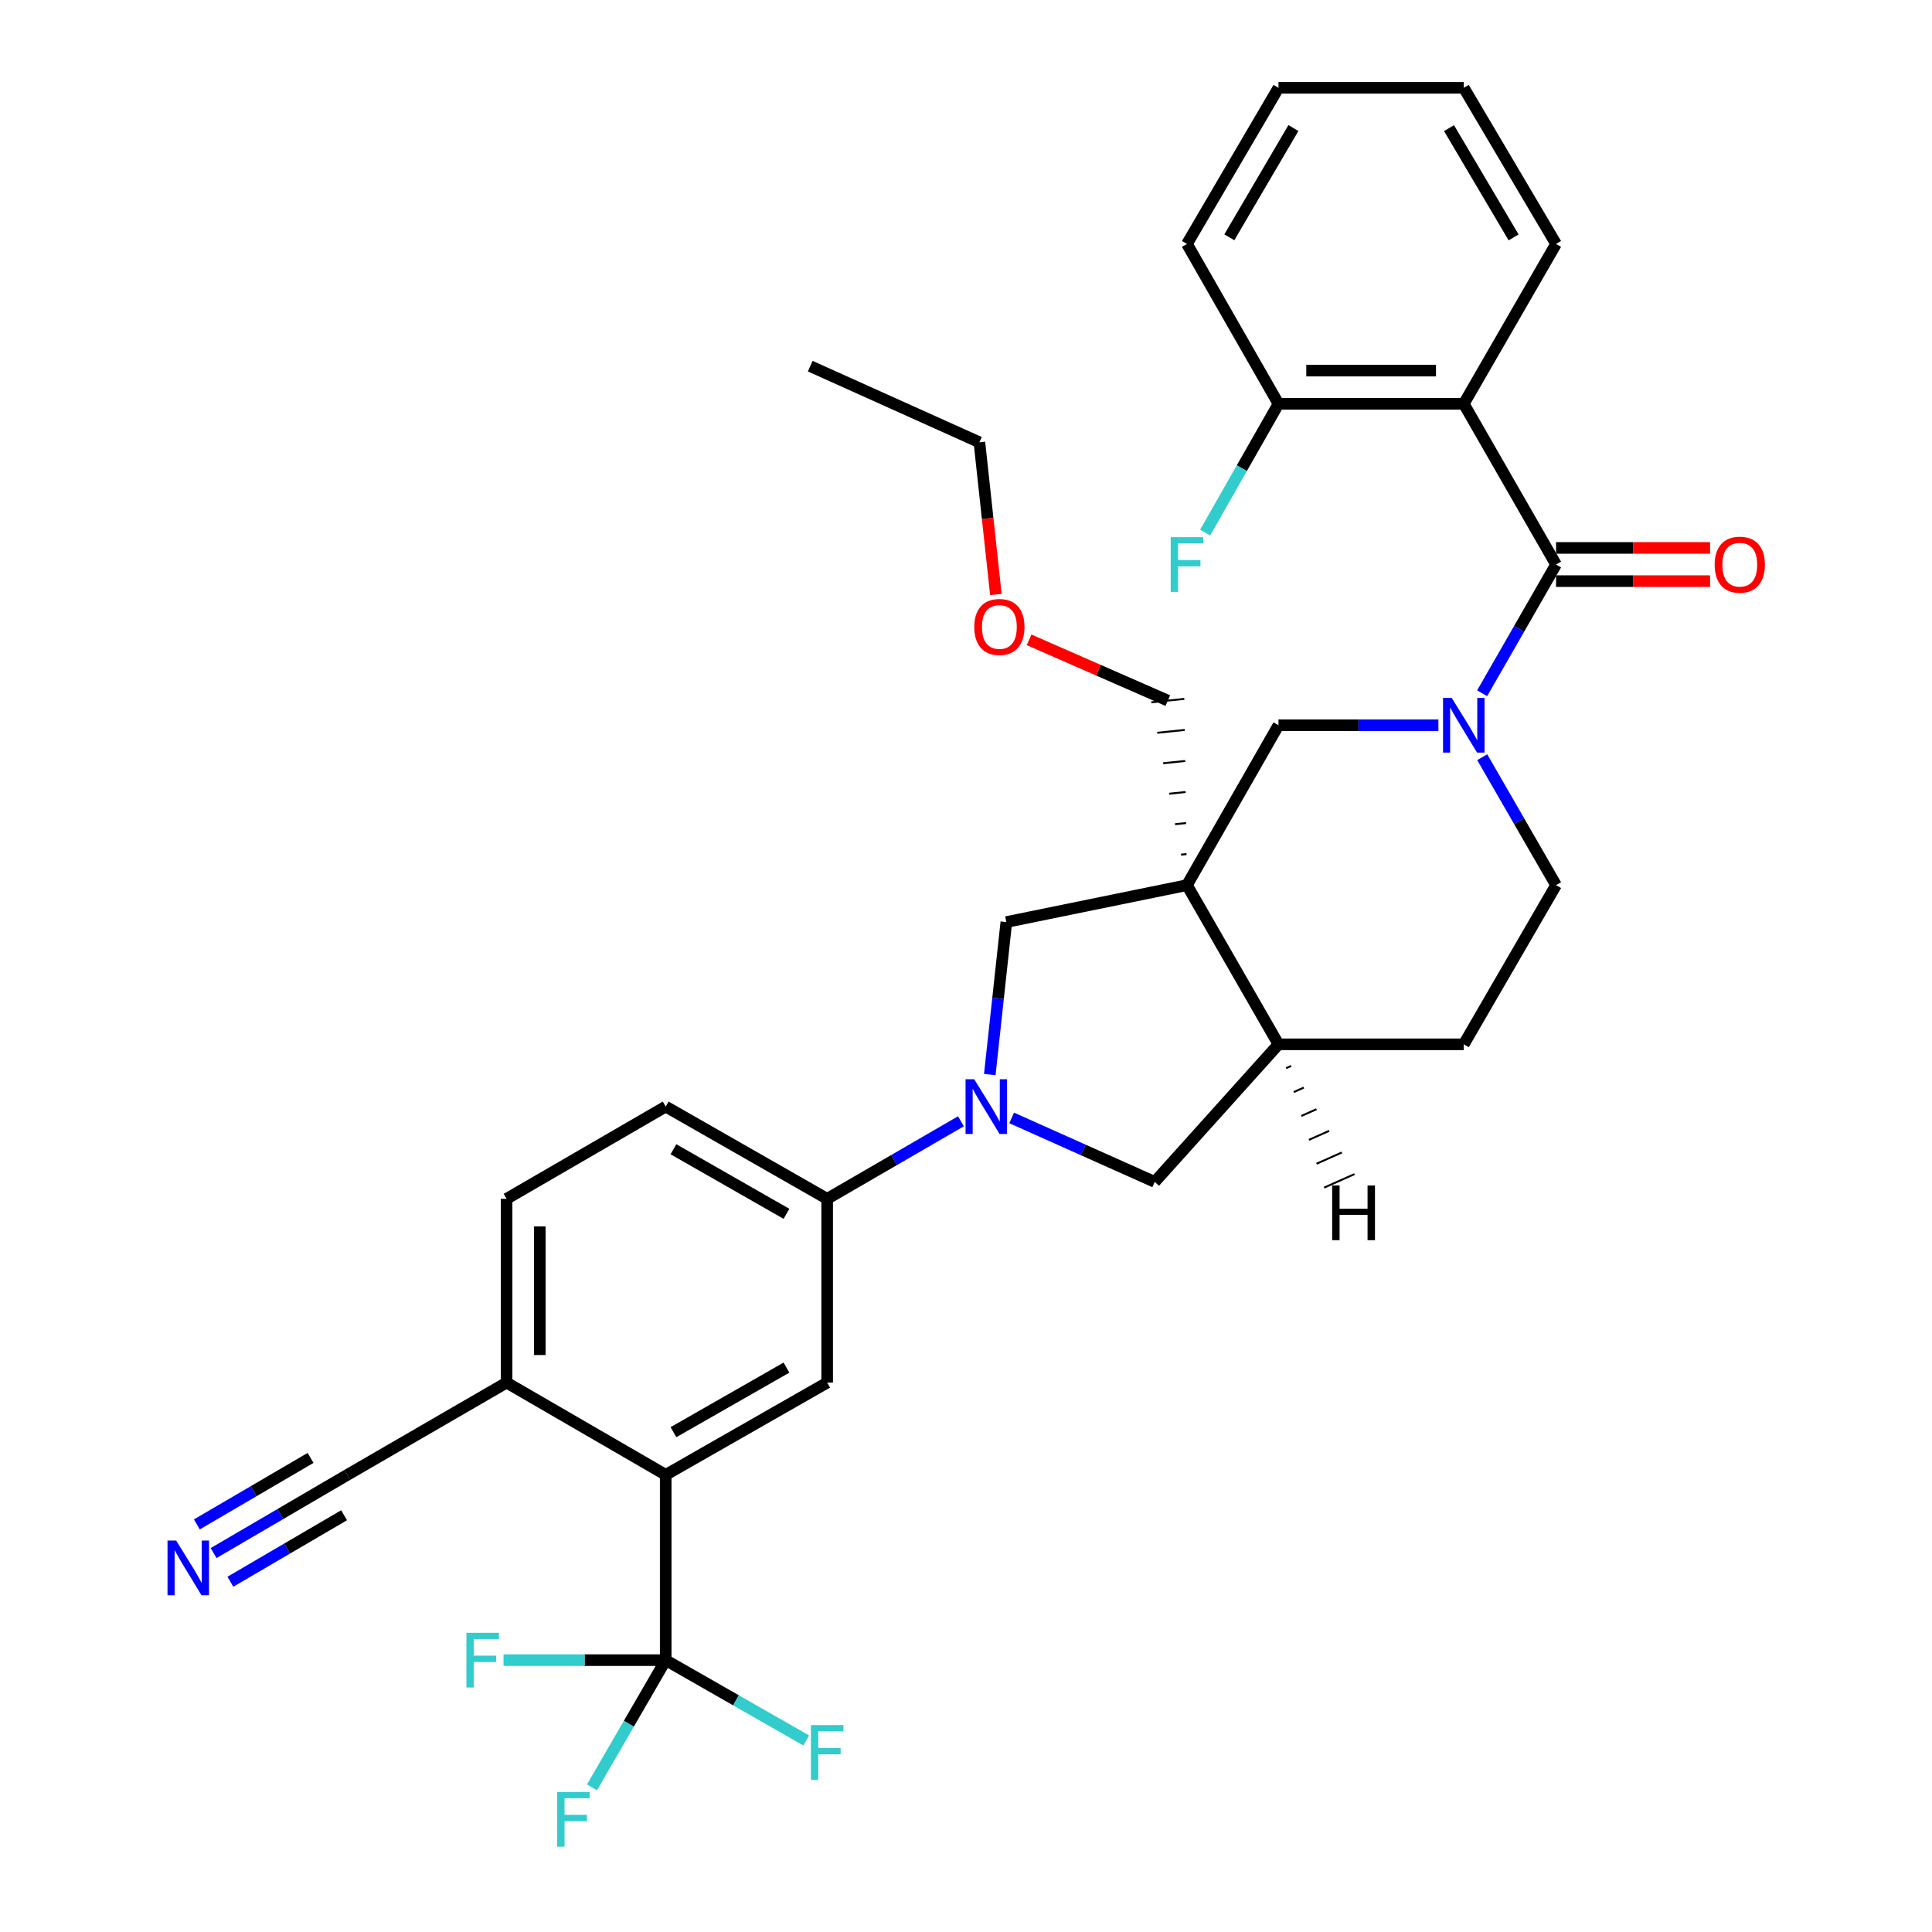 <?xml version='1.0' encoding='iso-8859-1'?>
<svg version='1.1' baseProfile='full'
              xmlns='http://www.w3.org/2000/svg'
                      xmlns:rdkit='http://www.rdkit.org/xml'
                      xmlns:xlink='http://www.w3.org/1999/xlink'
                  xml:space='preserve'
width='1000px' height='1000px' viewBox='0 0 1000 1000'>
<!-- END OF HEADER -->
<rect style='opacity:1.0;fill:#FFFFFF;stroke:none' width='1000' height='1000' x='0' y='0'> </rect>
<path class='bond-6' d='M 614.371,458.148 L 661.743,375.378' style='fill:none;fill-rule:evenodd;stroke:#000000;stroke-width:6px;stroke-linecap:butt;stroke-linejoin:miter;stroke-opacity:1' />
<path class='bond-7' d='M 614.371,458.148 L 520.878,477.255' style='fill:none;fill-rule:evenodd;stroke:#000000;stroke-width:6px;stroke-linecap:butt;stroke-linejoin:miter;stroke-opacity:1' />
<path class='bond-10' d='M 614.371,458.148 L 661.743,540.536' style='fill:none;fill-rule:evenodd;stroke:#000000;stroke-width:6px;stroke-linecap:butt;stroke-linejoin:miter;stroke-opacity:1' />
<path class='bond-24' d='M 614.142,442.08 L 611.293,442.376' style='fill:none;fill-rule:evenodd;stroke:#000000;stroke-width:1.0px;stroke-linecap:butt;stroke-linejoin:miter;stroke-opacity:1' />
<path class='bond-24' d='M 613.914,426.013 L 608.215,426.605' style='fill:none;fill-rule:evenodd;stroke:#000000;stroke-width:1.0px;stroke-linecap:butt;stroke-linejoin:miter;stroke-opacity:1' />
<path class='bond-24' d='M 613.685,409.945 L 605.137,410.833' style='fill:none;fill-rule:evenodd;stroke:#000000;stroke-width:1.0px;stroke-linecap:butt;stroke-linejoin:miter;stroke-opacity:1' />
<path class='bond-24' d='M 613.456,393.878 L 602.058,395.062' style='fill:none;fill-rule:evenodd;stroke:#000000;stroke-width:1.0px;stroke-linecap:butt;stroke-linejoin:miter;stroke-opacity:1' />
<path class='bond-24' d='M 613.227,377.81 L 598.98,379.29' style='fill:none;fill-rule:evenodd;stroke:#000000;stroke-width:1.0px;stroke-linecap:butt;stroke-linejoin:miter;stroke-opacity:1' />
<path class='bond-24' d='M 612.998,361.743 L 595.902,363.518' style='fill:none;fill-rule:evenodd;stroke:#000000;stroke-width:1.0px;stroke-linecap:butt;stroke-linejoin:miter;stroke-opacity:1' />
<path class='bond-0' d='M 805.406,292.198 L 786.282,325.509' style='fill:none;fill-rule:evenodd;stroke:#000000;stroke-width:6px;stroke-linecap:butt;stroke-linejoin:miter;stroke-opacity:1' />
<path class='bond-0' d='M 786.282,325.509 L 767.158,358.82' style='fill:none;fill-rule:evenodd;stroke:#0000FF;stroke-width:6px;stroke-linecap:butt;stroke-linejoin:miter;stroke-opacity:1' />
<path class='bond-3' d='M 805.406,292.198 L 757.652,209.018' style='fill:none;fill-rule:evenodd;stroke:#000000;stroke-width:6px;stroke-linecap:butt;stroke-linejoin:miter;stroke-opacity:1' />
<path class='bond-17' d='M 805.406,300.792 L 845.266,300.792' style='fill:none;fill-rule:evenodd;stroke:#000000;stroke-width:6px;stroke-linecap:butt;stroke-linejoin:miter;stroke-opacity:1' />
<path class='bond-17' d='M 845.266,300.792 L 885.126,300.792' style='fill:none;fill-rule:evenodd;stroke:#FF0000;stroke-width:6px;stroke-linecap:butt;stroke-linejoin:miter;stroke-opacity:1' />
<path class='bond-17' d='M 805.406,283.604 L 845.266,283.604' style='fill:none;fill-rule:evenodd;stroke:#000000;stroke-width:6px;stroke-linecap:butt;stroke-linejoin:miter;stroke-opacity:1' />
<path class='bond-17' d='M 845.266,283.604 L 885.126,283.604' style='fill:none;fill-rule:evenodd;stroke:#FF0000;stroke-width:6px;stroke-linecap:butt;stroke-linejoin:miter;stroke-opacity:1' />
<path class='bond-1' d='M 744.515,375.378 L 703.129,375.378' style='fill:none;fill-rule:evenodd;stroke:#0000FF;stroke-width:6px;stroke-linecap:butt;stroke-linejoin:miter;stroke-opacity:1' />
<path class='bond-1' d='M 703.129,375.378 L 661.743,375.378' style='fill:none;fill-rule:evenodd;stroke:#000000;stroke-width:6px;stroke-linecap:butt;stroke-linejoin:miter;stroke-opacity:1' />
<path class='bond-34' d='M 767.2,391.927 L 786.303,425.038' style='fill:none;fill-rule:evenodd;stroke:#0000FF;stroke-width:6px;stroke-linecap:butt;stroke-linejoin:miter;stroke-opacity:1' />
<path class='bond-34' d='M 786.303,425.038 L 805.406,458.148' style='fill:none;fill-rule:evenodd;stroke:#000000;stroke-width:6px;stroke-linecap:butt;stroke-linejoin:miter;stroke-opacity:1' />
<path class='bond-2' d='M 512.306,556.202 L 516.592,516.729' style='fill:none;fill-rule:evenodd;stroke:#0000FF;stroke-width:6px;stroke-linecap:butt;stroke-linejoin:miter;stroke-opacity:1' />
<path class='bond-2' d='M 516.592,516.729 L 520.878,477.255' style='fill:none;fill-rule:evenodd;stroke:#000000;stroke-width:6px;stroke-linecap:butt;stroke-linejoin:miter;stroke-opacity:1' />
<path class='bond-8' d='M 497.388,580.37 L 462.763,600.444' style='fill:none;fill-rule:evenodd;stroke:#0000FF;stroke-width:6px;stroke-linecap:butt;stroke-linejoin:miter;stroke-opacity:1' />
<path class='bond-8' d='M 462.763,600.444 L 428.139,620.517' style='fill:none;fill-rule:evenodd;stroke:#000000;stroke-width:6px;stroke-linecap:butt;stroke-linejoin:miter;stroke-opacity:1' />
<path class='bond-33' d='M 523.635,578.635 L 560.658,595.193' style='fill:none;fill-rule:evenodd;stroke:#0000FF;stroke-width:6px;stroke-linecap:butt;stroke-linejoin:miter;stroke-opacity:1' />
<path class='bond-33' d='M 560.658,595.193 L 597.68,611.752' style='fill:none;fill-rule:evenodd;stroke:#000000;stroke-width:6px;stroke-linecap:butt;stroke-linejoin:miter;stroke-opacity:1' />
<path class='bond-15' d='M 757.652,209.018 L 661.743,209.018' style='fill:none;fill-rule:evenodd;stroke:#000000;stroke-width:6px;stroke-linecap:butt;stroke-linejoin:miter;stroke-opacity:1' />
<path class='bond-15' d='M 743.266,191.829 L 676.13,191.829' style='fill:none;fill-rule:evenodd;stroke:#000000;stroke-width:6px;stroke-linecap:butt;stroke-linejoin:miter;stroke-opacity:1' />
<path class='bond-26' d='M 757.652,209.018 L 805.406,126.257' style='fill:none;fill-rule:evenodd;stroke:#000000;stroke-width:6px;stroke-linecap:butt;stroke-linejoin:miter;stroke-opacity:1' />
<path class='bond-4' d='M 344.567,859.287 L 344.567,763.378' style='fill:none;fill-rule:evenodd;stroke:#000000;stroke-width:6px;stroke-linecap:butt;stroke-linejoin:miter;stroke-opacity:1' />
<path class='bond-21' d='M 344.567,859.287 L 302.599,859.287' style='fill:none;fill-rule:evenodd;stroke:#000000;stroke-width:6px;stroke-linecap:butt;stroke-linejoin:miter;stroke-opacity:1' />
<path class='bond-21' d='M 302.599,859.287 L 260.63,859.287' style='fill:none;fill-rule:evenodd;stroke:#33CCCC;stroke-width:6px;stroke-linecap:butt;stroke-linejoin:miter;stroke-opacity:1' />
<path class='bond-22' d='M 344.567,859.287 L 380.94,880.08' style='fill:none;fill-rule:evenodd;stroke:#000000;stroke-width:6px;stroke-linecap:butt;stroke-linejoin:miter;stroke-opacity:1' />
<path class='bond-22' d='M 380.94,880.08 L 417.313,900.872' style='fill:none;fill-rule:evenodd;stroke:#33CCCC;stroke-width:6px;stroke-linecap:butt;stroke-linejoin:miter;stroke-opacity:1' />
<path class='bond-23' d='M 344.567,859.287 L 325.488,892.211' style='fill:none;fill-rule:evenodd;stroke:#000000;stroke-width:6px;stroke-linecap:butt;stroke-linejoin:miter;stroke-opacity:1' />
<path class='bond-23' d='M 325.488,892.211 L 306.408,925.135' style='fill:none;fill-rule:evenodd;stroke:#33CCCC;stroke-width:6px;stroke-linecap:butt;stroke-linejoin:miter;stroke-opacity:1' />
<path class='bond-5' d='M 344.567,763.378 L 428.139,715.634' style='fill:none;fill-rule:evenodd;stroke:#000000;stroke-width:6px;stroke-linecap:butt;stroke-linejoin:miter;stroke-opacity:1' />
<path class='bond-5' d='M 348.577,741.293 L 407.077,707.871' style='fill:none;fill-rule:evenodd;stroke:#000000;stroke-width:6px;stroke-linecap:butt;stroke-linejoin:miter;stroke-opacity:1' />
<path class='bond-35' d='M 344.567,763.378 L 262.208,715.634' style='fill:none;fill-rule:evenodd;stroke:#000000;stroke-width:6px;stroke-linecap:butt;stroke-linejoin:miter;stroke-opacity:1' />
<path class='bond-9' d='M 428.139,620.517 L 428.139,715.634' style='fill:none;fill-rule:evenodd;stroke:#000000;stroke-width:6px;stroke-linecap:butt;stroke-linejoin:miter;stroke-opacity:1' />
<path class='bond-19' d='M 428.139,620.517 L 344.567,572.763' style='fill:none;fill-rule:evenodd;stroke:#000000;stroke-width:6px;stroke-linecap:butt;stroke-linejoin:miter;stroke-opacity:1' />
<path class='bond-19' d='M 407.076,628.278 L 348.576,594.85' style='fill:none;fill-rule:evenodd;stroke:#000000;stroke-width:6px;stroke-linecap:butt;stroke-linejoin:miter;stroke-opacity:1' />
<path class='bond-11' d='M 661.743,540.536 L 597.68,611.752' style='fill:none;fill-rule:evenodd;stroke:#000000;stroke-width:6px;stroke-linecap:butt;stroke-linejoin:miter;stroke-opacity:1' />
<path class='bond-18' d='M 661.743,540.536 L 757.652,540.536' style='fill:none;fill-rule:evenodd;stroke:#000000;stroke-width:6px;stroke-linecap:butt;stroke-linejoin:miter;stroke-opacity:1' />
<path class='bond-37' d='M 665.683,552.898 L 668.3,551.733' style='fill:none;fill-rule:evenodd;stroke:#000000;stroke-width:1.0px;stroke-linecap:butt;stroke-linejoin:miter;stroke-opacity:1' />
<path class='bond-37' d='M 669.622,565.261 L 674.856,562.929' style='fill:none;fill-rule:evenodd;stroke:#000000;stroke-width:1.0px;stroke-linecap:butt;stroke-linejoin:miter;stroke-opacity:1' />
<path class='bond-37' d='M 673.562,577.623 L 681.412,574.126' style='fill:none;fill-rule:evenodd;stroke:#000000;stroke-width:1.0px;stroke-linecap:butt;stroke-linejoin:miter;stroke-opacity:1' />
<path class='bond-37' d='M 677.501,589.986 L 687.968,585.323' style='fill:none;fill-rule:evenodd;stroke:#000000;stroke-width:1.0px;stroke-linecap:butt;stroke-linejoin:miter;stroke-opacity:1' />
<path class='bond-37' d='M 681.441,602.348 L 694.524,596.519' style='fill:none;fill-rule:evenodd;stroke:#000000;stroke-width:1.0px;stroke-linecap:butt;stroke-linejoin:miter;stroke-opacity:1' />
<path class='bond-37' d='M 685.38,614.711 L 701.081,607.716' style='fill:none;fill-rule:evenodd;stroke:#000000;stroke-width:1.0px;stroke-linecap:butt;stroke-linejoin:miter;stroke-opacity:1' />
<path class='bond-12' d='M 110.567,803.868 L 145.189,783.623' style='fill:none;fill-rule:evenodd;stroke:#0000FF;stroke-width:6px;stroke-linecap:butt;stroke-linejoin:miter;stroke-opacity:1' />
<path class='bond-12' d='M 145.189,783.623 L 179.811,763.378' style='fill:none;fill-rule:evenodd;stroke:#000000;stroke-width:6px;stroke-linecap:butt;stroke-linejoin:miter;stroke-opacity:1' />
<path class='bond-12' d='M 119.244,818.705 L 148.672,801.497' style='fill:none;fill-rule:evenodd;stroke:#0000FF;stroke-width:6px;stroke-linecap:butt;stroke-linejoin:miter;stroke-opacity:1' />
<path class='bond-12' d='M 148.672,801.497 L 178.1,784.289' style='fill:none;fill-rule:evenodd;stroke:#000000;stroke-width:6px;stroke-linecap:butt;stroke-linejoin:miter;stroke-opacity:1' />
<path class='bond-12' d='M 101.891,789.03 L 131.32,771.822' style='fill:none;fill-rule:evenodd;stroke:#0000FF;stroke-width:6px;stroke-linecap:butt;stroke-linejoin:miter;stroke-opacity:1' />
<path class='bond-12' d='M 131.32,771.822 L 160.748,754.614' style='fill:none;fill-rule:evenodd;stroke:#000000;stroke-width:6px;stroke-linecap:butt;stroke-linejoin:miter;stroke-opacity:1' />
<path class='bond-13' d='M 179.811,763.378 L 262.208,715.634' style='fill:none;fill-rule:evenodd;stroke:#000000;stroke-width:6px;stroke-linecap:butt;stroke-linejoin:miter;stroke-opacity:1' />
<path class='bond-14' d='M 262.208,715.634 L 262.208,620.517' style='fill:none;fill-rule:evenodd;stroke:#000000;stroke-width:6px;stroke-linecap:butt;stroke-linejoin:miter;stroke-opacity:1' />
<path class='bond-14' d='M 279.396,701.366 L 279.396,634.785' style='fill:none;fill-rule:evenodd;stroke:#000000;stroke-width:6px;stroke-linecap:butt;stroke-linejoin:miter;stroke-opacity:1' />
<path class='bond-25' d='M 661.743,209.018 L 642.771,242.331' style='fill:none;fill-rule:evenodd;stroke:#000000;stroke-width:6px;stroke-linecap:butt;stroke-linejoin:miter;stroke-opacity:1' />
<path class='bond-25' d='M 642.771,242.331 L 623.798,275.645' style='fill:none;fill-rule:evenodd;stroke:#33CCCC;stroke-width:6px;stroke-linecap:butt;stroke-linejoin:miter;stroke-opacity:1' />
<path class='bond-28' d='M 661.743,209.018 L 614.371,126.257' style='fill:none;fill-rule:evenodd;stroke:#000000;stroke-width:6px;stroke-linecap:butt;stroke-linejoin:miter;stroke-opacity:1' />
<path class='bond-16' d='M 805.406,458.148 L 757.652,540.536' style='fill:none;fill-rule:evenodd;stroke:#000000;stroke-width:6px;stroke-linecap:butt;stroke-linejoin:miter;stroke-opacity:1' />
<path class='bond-20' d='M 344.567,572.763 L 262.208,620.517' style='fill:none;fill-rule:evenodd;stroke:#000000;stroke-width:6px;stroke-linecap:butt;stroke-linejoin:miter;stroke-opacity:1' />
<path class='bond-27' d='M 604.45,362.631 L 568.554,346.902' style='fill:none;fill-rule:evenodd;stroke:#000000;stroke-width:6px;stroke-linecap:butt;stroke-linejoin:miter;stroke-opacity:1' />
<path class='bond-27' d='M 568.554,346.902 L 532.657,331.174' style='fill:none;fill-rule:evenodd;stroke:#FF0000;stroke-width:6px;stroke-linecap:butt;stroke-linejoin:miter;stroke-opacity:1' />
<path class='bond-30' d='M 805.406,126.257 L 757.652,45.455' style='fill:none;fill-rule:evenodd;stroke:#000000;stroke-width:6px;stroke-linecap:butt;stroke-linejoin:miter;stroke-opacity:1' />
<path class='bond-30' d='M 783.446,122.882 L 750.018,66.32' style='fill:none;fill-rule:evenodd;stroke:#000000;stroke-width:6px;stroke-linecap:butt;stroke-linejoin:miter;stroke-opacity:1' />
<path class='bond-29' d='M 515.468,307.713 L 511.202,268.32' style='fill:none;fill-rule:evenodd;stroke:#FF0000;stroke-width:6px;stroke-linecap:butt;stroke-linejoin:miter;stroke-opacity:1' />
<path class='bond-29' d='M 511.202,268.32 L 506.937,228.927' style='fill:none;fill-rule:evenodd;stroke:#000000;stroke-width:6px;stroke-linecap:butt;stroke-linejoin:miter;stroke-opacity:1' />
<path class='bond-36' d='M 614.371,126.257 L 661.743,45.455' style='fill:none;fill-rule:evenodd;stroke:#000000;stroke-width:6px;stroke-linecap:butt;stroke-linejoin:miter;stroke-opacity:1' />
<path class='bond-36' d='M 636.305,122.83 L 669.465,66.268' style='fill:none;fill-rule:evenodd;stroke:#000000;stroke-width:6px;stroke-linecap:butt;stroke-linejoin:miter;stroke-opacity:1' />
<path class='bond-31' d='M 506.937,228.927 L 419.373,189.528' style='fill:none;fill-rule:evenodd;stroke:#000000;stroke-width:6px;stroke-linecap:butt;stroke-linejoin:miter;stroke-opacity:1' />
<path class='bond-32' d='M 757.652,45.455 L 661.743,45.455' style='fill:none;fill-rule:evenodd;stroke:#000000;stroke-width:6px;stroke-linecap:butt;stroke-linejoin:miter;stroke-opacity:1' />
<path  class='atom-2' d='M 751.392 361.218
L 760.672 376.218
Q 761.592 377.698, 763.072 380.378
Q 764.552 383.058, 764.632 383.218
L 764.632 361.218
L 768.392 361.218
L 768.392 389.538
L 764.512 389.538
L 754.552 373.138
Q 753.392 371.218, 752.152 369.018
Q 750.952 366.818, 750.592 366.138
L 750.592 389.538
L 746.912 389.538
L 746.912 361.218
L 751.392 361.218
' fill='#0000FF'/>
<path  class='atom-3' d='M 504.248 558.603
L 513.528 573.603
Q 514.448 575.083, 515.928 577.763
Q 517.408 580.443, 517.488 580.603
L 517.488 558.603
L 521.248 558.603
L 521.248 586.923
L 517.368 586.923
L 507.408 570.523
Q 506.248 568.603, 505.008 566.403
Q 503.808 564.203, 503.448 563.523
L 503.448 586.923
L 499.768 586.923
L 499.768 558.603
L 504.248 558.603
' fill='#0000FF'/>
<path  class='atom-13' d='M 91.182 797.383
L 100.462 812.383
Q 101.382 813.863, 102.862 816.543
Q 104.342 819.223, 104.422 819.383
L 104.422 797.383
L 108.182 797.383
L 108.182 825.703
L 104.302 825.703
L 94.342 809.303
Q 93.182 807.383, 91.942 805.183
Q 90.742 802.983, 90.382 802.303
L 90.382 825.703
L 86.702 825.703
L 86.702 797.383
L 91.182 797.383
' fill='#0000FF'/>
<path  class='atom-18' d='M 887.504 292.278
Q 887.504 285.478, 890.864 281.678
Q 894.224 277.878, 900.504 277.878
Q 906.784 277.878, 910.144 281.678
Q 913.504 285.478, 913.504 292.278
Q 913.504 299.158, 910.104 303.078
Q 906.704 306.958, 900.504 306.958
Q 894.264 306.958, 890.864 303.078
Q 887.504 299.198, 887.504 292.278
M 900.504 303.758
Q 904.824 303.758, 907.144 300.878
Q 909.504 297.958, 909.504 292.278
Q 909.504 286.718, 907.144 283.918
Q 904.824 281.078, 900.504 281.078
Q 896.184 281.078, 893.824 283.878
Q 891.504 286.678, 891.504 292.278
Q 891.504 297.998, 893.824 300.878
Q 896.184 303.758, 900.504 303.758
' fill='#FF0000'/>
<path  class='atom-22' d='M 241.422 845.127
L 258.262 845.127
L 258.262 848.367
L 245.222 848.367
L 245.222 856.967
L 256.822 856.967
L 256.822 860.247
L 245.222 860.247
L 245.222 873.447
L 241.422 873.447
L 241.422 845.127
' fill='#33CCCC'/>
<path  class='atom-23' d='M 419.719 892.901
L 436.559 892.901
L 436.559 896.141
L 423.519 896.141
L 423.519 904.741
L 435.119 904.741
L 435.119 908.021
L 423.519 908.021
L 423.519 921.221
L 419.719 921.221
L 419.719 892.901
' fill='#33CCCC'/>
<path  class='atom-24' d='M 288.403 927.515
L 305.243 927.515
L 305.243 930.755
L 292.203 930.755
L 292.203 939.355
L 303.803 939.355
L 303.803 942.635
L 292.203 942.635
L 292.203 955.835
L 288.403 955.835
L 288.403 927.515
' fill='#33CCCC'/>
<path  class='atom-26' d='M 605.951 278.038
L 622.791 278.038
L 622.791 281.278
L 609.751 281.278
L 609.751 289.878
L 621.351 289.878
L 621.351 293.158
L 609.751 293.158
L 609.751 306.358
L 605.951 306.358
L 605.951 278.038
' fill='#33CCCC'/>
<path  class='atom-28' d='M 504.278 324.515
Q 504.278 317.715, 507.638 313.915
Q 510.998 310.115, 517.278 310.115
Q 523.558 310.115, 526.918 313.915
Q 530.278 317.715, 530.278 324.515
Q 530.278 331.395, 526.878 335.315
Q 523.478 339.195, 517.278 339.195
Q 511.038 339.195, 507.638 335.315
Q 504.278 331.435, 504.278 324.515
M 517.278 335.995
Q 521.598 335.995, 523.918 333.115
Q 526.278 330.195, 526.278 324.515
Q 526.278 318.955, 523.918 316.155
Q 521.598 313.315, 517.278 313.315
Q 512.958 313.315, 510.598 316.115
Q 508.278 318.915, 508.278 324.515
Q 508.278 330.235, 510.598 333.115
Q 512.958 335.995, 517.278 335.995
' fill='#FF0000'/>
<path  class='atom-34' d='M 689.522 613.6
L 693.362 613.6
L 693.362 625.64
L 707.842 625.64
L 707.842 613.6
L 711.682 613.6
L 711.682 641.92
L 707.842 641.92
L 707.842 628.84
L 693.362 628.84
L 693.362 641.92
L 689.522 641.92
L 689.522 613.6
' fill='#000000'/>
</svg>
